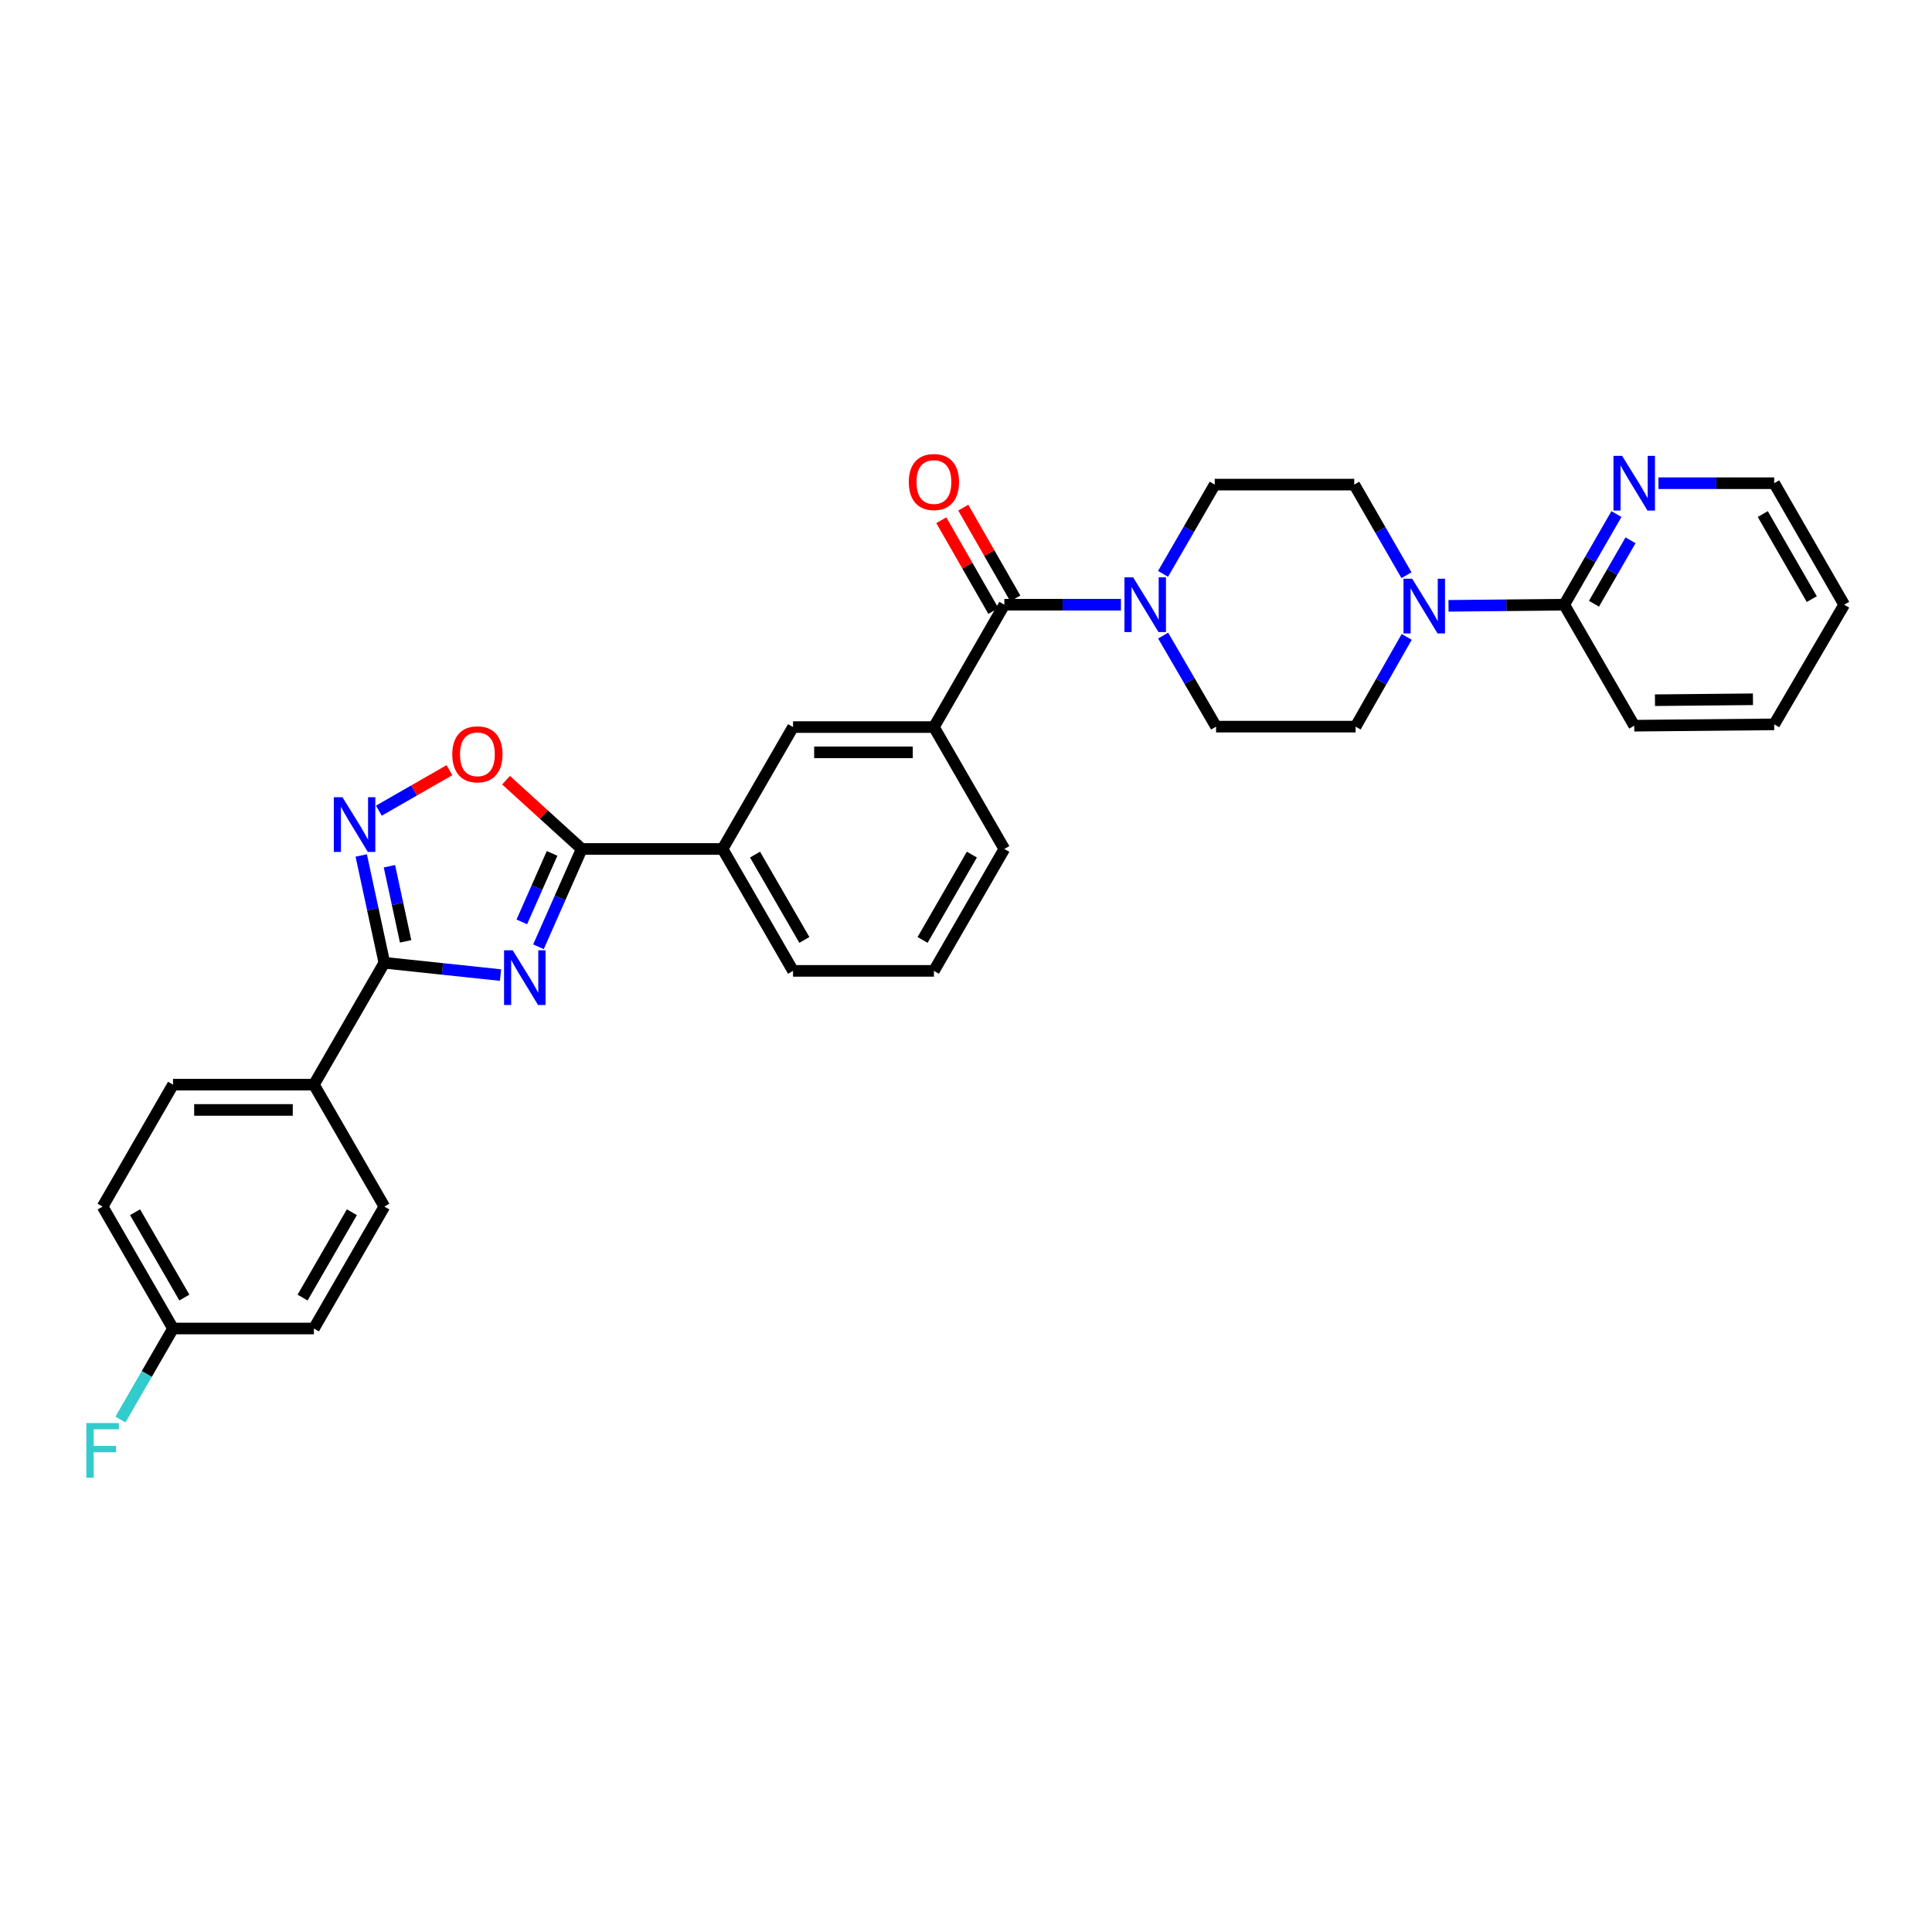 <?xml version='1.0' encoding='iso-8859-1'?>
<svg version='1.1' baseProfile='full'
              xmlns='http://www.w3.org/2000/svg'
                      xmlns:rdkit='http://www.rdkit.org/xml'
                      xmlns:xlink='http://www.w3.org/1999/xlink'
                  xml:space='preserve'
width='1000px' height='1000px' viewBox='0 0 1000 1000'>
<!-- END OF HEADER -->
<rect style='opacity:1.0;fill:#FFFFFF;stroke:none' width='1000' height='1000' x='0' y='0'> </rect>
<path class='bond-0' d='M 259.067,504.698 L 229.005,501.512' style='fill:none;fill-rule:evenodd;stroke:#0000FF;stroke-width:6px;stroke-linecap:butt;stroke-linejoin:miter;stroke-opacity:1' />
<path class='bond-0' d='M 229.005,501.512 L 198.943,498.327' style='fill:none;fill-rule:evenodd;stroke:#000000;stroke-width:6px;stroke-linecap:butt;stroke-linejoin:miter;stroke-opacity:1' />
<path class='bond-1' d='M 278.702,490.048 L 289.896,464.737' style='fill:none;fill-rule:evenodd;stroke:#0000FF;stroke-width:6px;stroke-linecap:butt;stroke-linejoin:miter;stroke-opacity:1' />
<path class='bond-1' d='M 289.896,464.737 L 301.09,439.425' style='fill:none;fill-rule:evenodd;stroke:#000000;stroke-width:6px;stroke-linecap:butt;stroke-linejoin:miter;stroke-opacity:1' />
<path class='bond-1' d='M 270.088,477.16 L 277.923,459.442' style='fill:none;fill-rule:evenodd;stroke:#0000FF;stroke-width:6px;stroke-linecap:butt;stroke-linejoin:miter;stroke-opacity:1' />
<path class='bond-1' d='M 277.923,459.442 L 285.759,441.724' style='fill:none;fill-rule:evenodd;stroke:#000000;stroke-width:6px;stroke-linecap:butt;stroke-linejoin:miter;stroke-opacity:1' />
<path class='bond-2' d='M 198.943,498.327 L 192.957,470.561' style='fill:none;fill-rule:evenodd;stroke:#000000;stroke-width:6px;stroke-linecap:butt;stroke-linejoin:miter;stroke-opacity:1' />
<path class='bond-2' d='M 192.957,470.561 L 186.972,442.795' style='fill:none;fill-rule:evenodd;stroke:#0000FF;stroke-width:6px;stroke-linecap:butt;stroke-linejoin:miter;stroke-opacity:1' />
<path class='bond-2' d='M 209.944,487.239 L 205.754,467.803' style='fill:none;fill-rule:evenodd;stroke:#000000;stroke-width:6px;stroke-linecap:butt;stroke-linejoin:miter;stroke-opacity:1' />
<path class='bond-2' d='M 205.754,467.803 L 201.564,448.366' style='fill:none;fill-rule:evenodd;stroke:#0000FF;stroke-width:6px;stroke-linecap:butt;stroke-linejoin:miter;stroke-opacity:1' />
<path class='bond-11' d='M 198.943,498.327 L 162.477,561.412' style='fill:none;fill-rule:evenodd;stroke:#000000;stroke-width:6px;stroke-linecap:butt;stroke-linejoin:miter;stroke-opacity:1' />
<path class='bond-4' d='M 301.09,439.425 L 281.509,421.624' style='fill:none;fill-rule:evenodd;stroke:#000000;stroke-width:6px;stroke-linecap:butt;stroke-linejoin:miter;stroke-opacity:1' />
<path class='bond-4' d='M 281.509,421.624 L 261.928,403.824' style='fill:none;fill-rule:evenodd;stroke:#FF0000;stroke-width:6px;stroke-linecap:butt;stroke-linejoin:miter;stroke-opacity:1' />
<path class='bond-9' d='M 301.09,439.425 L 374.007,439.425' style='fill:none;fill-rule:evenodd;stroke:#000000;stroke-width:6px;stroke-linecap:butt;stroke-linejoin:miter;stroke-opacity:1' />
<path class='bond-31' d='M 196.097,419.597 L 214.365,409.121' style='fill:none;fill-rule:evenodd;stroke:#0000FF;stroke-width:6px;stroke-linecap:butt;stroke-linejoin:miter;stroke-opacity:1' />
<path class='bond-31' d='M 214.365,409.121 L 232.634,398.645' style='fill:none;fill-rule:evenodd;stroke:#FF0000;stroke-width:6px;stroke-linecap:butt;stroke-linejoin:miter;stroke-opacity:1' />
<path class='bond-3' d='M 519.842,312.994 L 483.39,376.326' style='fill:none;fill-rule:evenodd;stroke:#000000;stroke-width:6px;stroke-linecap:butt;stroke-linejoin:miter;stroke-opacity:1' />
<path class='bond-5' d='M 519.842,312.994 L 550.019,312.994' style='fill:none;fill-rule:evenodd;stroke:#000000;stroke-width:6px;stroke-linecap:butt;stroke-linejoin:miter;stroke-opacity:1' />
<path class='bond-5' d='M 550.019,312.994 L 580.196,312.994' style='fill:none;fill-rule:evenodd;stroke:#0000FF;stroke-width:6px;stroke-linecap:butt;stroke-linejoin:miter;stroke-opacity:1' />
<path class='bond-17' d='M 525.52,309.738 L 512.051,286.245' style='fill:none;fill-rule:evenodd;stroke:#000000;stroke-width:6px;stroke-linecap:butt;stroke-linejoin:miter;stroke-opacity:1' />
<path class='bond-17' d='M 512.051,286.245 L 498.582,262.752' style='fill:none;fill-rule:evenodd;stroke:#FF0000;stroke-width:6px;stroke-linecap:butt;stroke-linejoin:miter;stroke-opacity:1' />
<path class='bond-17' d='M 514.163,316.25 L 500.694,292.756' style='fill:none;fill-rule:evenodd;stroke:#000000;stroke-width:6px;stroke-linecap:butt;stroke-linejoin:miter;stroke-opacity:1' />
<path class='bond-17' d='M 500.694,292.756 L 487.225,269.263' style='fill:none;fill-rule:evenodd;stroke:#FF0000;stroke-width:6px;stroke-linecap:butt;stroke-linejoin:miter;stroke-opacity:1' />
<path class='bond-13' d='M 602.049,328.979 L 615.743,352.539' style='fill:none;fill-rule:evenodd;stroke:#0000FF;stroke-width:6px;stroke-linecap:butt;stroke-linejoin:miter;stroke-opacity:1' />
<path class='bond-13' d='M 615.743,352.539 L 629.436,376.1' style='fill:none;fill-rule:evenodd;stroke:#000000;stroke-width:6px;stroke-linecap:butt;stroke-linejoin:miter;stroke-opacity:1' />
<path class='bond-14' d='M 601.995,297.038 L 615.37,273.932' style='fill:none;fill-rule:evenodd;stroke:#0000FF;stroke-width:6px;stroke-linecap:butt;stroke-linejoin:miter;stroke-opacity:1' />
<path class='bond-14' d='M 615.37,273.932 L 628.745,250.826' style='fill:none;fill-rule:evenodd;stroke:#000000;stroke-width:6px;stroke-linecap:butt;stroke-linejoin:miter;stroke-opacity:1' />
<path class='bond-6' d='M 727.99,297.725 L 714.473,274.276' style='fill:none;fill-rule:evenodd;stroke:#0000FF;stroke-width:6px;stroke-linecap:butt;stroke-linejoin:miter;stroke-opacity:1' />
<path class='bond-6' d='M 714.473,274.276 L 700.957,250.826' style='fill:none;fill-rule:evenodd;stroke:#000000;stroke-width:6px;stroke-linecap:butt;stroke-linejoin:miter;stroke-opacity:1' />
<path class='bond-8' d='M 749.748,313.577 L 779.695,313.286' style='fill:none;fill-rule:evenodd;stroke:#0000FF;stroke-width:6px;stroke-linecap:butt;stroke-linejoin:miter;stroke-opacity:1' />
<path class='bond-8' d='M 779.695,313.286 L 809.642,312.994' style='fill:none;fill-rule:evenodd;stroke:#000000;stroke-width:6px;stroke-linecap:butt;stroke-linejoin:miter;stroke-opacity:1' />
<path class='bond-34' d='M 728.111,329.655 L 714.887,352.877' style='fill:none;fill-rule:evenodd;stroke:#0000FF;stroke-width:6px;stroke-linecap:butt;stroke-linejoin:miter;stroke-opacity:1' />
<path class='bond-34' d='M 714.887,352.877 L 701.662,376.1' style='fill:none;fill-rule:evenodd;stroke:#000000;stroke-width:6px;stroke-linecap:butt;stroke-linejoin:miter;stroke-opacity:1' />
<path class='bond-7' d='M 483.39,376.326 L 410.473,376.326' style='fill:none;fill-rule:evenodd;stroke:#000000;stroke-width:6px;stroke-linecap:butt;stroke-linejoin:miter;stroke-opacity:1' />
<path class='bond-7' d='M 472.453,389.417 L 421.411,389.417' style='fill:none;fill-rule:evenodd;stroke:#000000;stroke-width:6px;stroke-linecap:butt;stroke-linejoin:miter;stroke-opacity:1' />
<path class='bond-33' d='M 483.39,376.326 L 519.842,439.425' style='fill:none;fill-rule:evenodd;stroke:#000000;stroke-width:6px;stroke-linecap:butt;stroke-linejoin:miter;stroke-opacity:1' />
<path class='bond-12' d='M 809.642,312.994 L 823.154,289.537' style='fill:none;fill-rule:evenodd;stroke:#000000;stroke-width:6px;stroke-linecap:butt;stroke-linejoin:miter;stroke-opacity:1' />
<path class='bond-12' d='M 823.154,289.537 L 836.666,266.08' style='fill:none;fill-rule:evenodd;stroke:#0000FF;stroke-width:6px;stroke-linecap:butt;stroke-linejoin:miter;stroke-opacity:1' />
<path class='bond-12' d='M 825.039,312.491 L 834.497,296.072' style='fill:none;fill-rule:evenodd;stroke:#000000;stroke-width:6px;stroke-linecap:butt;stroke-linejoin:miter;stroke-opacity:1' />
<path class='bond-12' d='M 834.497,296.072 L 843.956,279.652' style='fill:none;fill-rule:evenodd;stroke:#0000FF;stroke-width:6px;stroke-linecap:butt;stroke-linejoin:miter;stroke-opacity:1' />
<path class='bond-27' d='M 809.642,312.994 L 845.868,375.62' style='fill:none;fill-rule:evenodd;stroke:#000000;stroke-width:6px;stroke-linecap:butt;stroke-linejoin:miter;stroke-opacity:1' />
<path class='bond-10' d='M 374.007,439.425 L 410.473,376.326' style='fill:none;fill-rule:evenodd;stroke:#000000;stroke-width:6px;stroke-linecap:butt;stroke-linejoin:miter;stroke-opacity:1' />
<path class='bond-25' d='M 374.007,439.425 L 410.473,502.524' style='fill:none;fill-rule:evenodd;stroke:#000000;stroke-width:6px;stroke-linecap:butt;stroke-linejoin:miter;stroke-opacity:1' />
<path class='bond-25' d='M 390.811,442.339 L 416.338,486.508' style='fill:none;fill-rule:evenodd;stroke:#000000;stroke-width:6px;stroke-linecap:butt;stroke-linejoin:miter;stroke-opacity:1' />
<path class='bond-18' d='M 162.477,561.412 L 89.56,561.412' style='fill:none;fill-rule:evenodd;stroke:#000000;stroke-width:6px;stroke-linecap:butt;stroke-linejoin:miter;stroke-opacity:1' />
<path class='bond-18' d='M 151.54,574.503 L 100.498,574.503' style='fill:none;fill-rule:evenodd;stroke:#000000;stroke-width:6px;stroke-linecap:butt;stroke-linejoin:miter;stroke-opacity:1' />
<path class='bond-19' d='M 162.477,561.412 L 198.943,624.525' style='fill:none;fill-rule:evenodd;stroke:#000000;stroke-width:6px;stroke-linecap:butt;stroke-linejoin:miter;stroke-opacity:1' />
<path class='bond-28' d='M 858.419,250.106 L 888.369,250.106' style='fill:none;fill-rule:evenodd;stroke:#0000FF;stroke-width:6px;stroke-linecap:butt;stroke-linejoin:miter;stroke-opacity:1' />
<path class='bond-28' d='M 888.369,250.106 L 918.32,250.106' style='fill:none;fill-rule:evenodd;stroke:#000000;stroke-width:6px;stroke-linecap:butt;stroke-linejoin:miter;stroke-opacity:1' />
<path class='bond-16' d='M 629.436,376.1 L 701.662,376.1' style='fill:none;fill-rule:evenodd;stroke:#000000;stroke-width:6px;stroke-linecap:butt;stroke-linejoin:miter;stroke-opacity:1' />
<path class='bond-15' d='M 628.745,250.826 L 700.957,250.826' style='fill:none;fill-rule:evenodd;stroke:#000000;stroke-width:6px;stroke-linecap:butt;stroke-linejoin:miter;stroke-opacity:1' />
<path class='bond-22' d='M 89.56,561.412 L 53.109,624.525' style='fill:none;fill-rule:evenodd;stroke:#000000;stroke-width:6px;stroke-linecap:butt;stroke-linejoin:miter;stroke-opacity:1' />
<path class='bond-21' d='M 198.943,624.525 L 162.477,687.631' style='fill:none;fill-rule:evenodd;stroke:#000000;stroke-width:6px;stroke-linecap:butt;stroke-linejoin:miter;stroke-opacity:1' />
<path class='bond-21' d='M 182.138,627.441 L 156.612,671.616' style='fill:none;fill-rule:evenodd;stroke:#000000;stroke-width:6px;stroke-linecap:butt;stroke-linejoin:miter;stroke-opacity:1' />
<path class='bond-20' d='M 89.56,687.631 L 162.477,687.631' style='fill:none;fill-rule:evenodd;stroke:#000000;stroke-width:6px;stroke-linecap:butt;stroke-linejoin:miter;stroke-opacity:1' />
<path class='bond-23' d='M 89.56,687.631 L 75.951,711.19' style='fill:none;fill-rule:evenodd;stroke:#000000;stroke-width:6px;stroke-linecap:butt;stroke-linejoin:miter;stroke-opacity:1' />
<path class='bond-23' d='M 75.951,711.19 L 62.341,734.749' style='fill:none;fill-rule:evenodd;stroke:#33CCCC;stroke-width:6px;stroke-linecap:butt;stroke-linejoin:miter;stroke-opacity:1' />
<path class='bond-32' d='M 89.56,687.631 L 53.109,624.525' style='fill:none;fill-rule:evenodd;stroke:#000000;stroke-width:6px;stroke-linecap:butt;stroke-linejoin:miter;stroke-opacity:1' />
<path class='bond-32' d='M 95.428,671.618 L 69.912,627.443' style='fill:none;fill-rule:evenodd;stroke:#000000;stroke-width:6px;stroke-linecap:butt;stroke-linejoin:miter;stroke-opacity:1' />
<path class='bond-24' d='M 519.842,439.425 L 483.39,502.524' style='fill:none;fill-rule:evenodd;stroke:#000000;stroke-width:6px;stroke-linecap:butt;stroke-linejoin:miter;stroke-opacity:1' />
<path class='bond-24' d='M 503.038,442.341 L 477.523,486.51' style='fill:none;fill-rule:evenodd;stroke:#000000;stroke-width:6px;stroke-linecap:butt;stroke-linejoin:miter;stroke-opacity:1' />
<path class='bond-26' d='M 410.473,502.524 L 483.39,502.524' style='fill:none;fill-rule:evenodd;stroke:#000000;stroke-width:6px;stroke-linecap:butt;stroke-linejoin:miter;stroke-opacity:1' />
<path class='bond-29' d='M 845.868,375.62 L 918.32,374.929' style='fill:none;fill-rule:evenodd;stroke:#000000;stroke-width:6px;stroke-linecap:butt;stroke-linejoin:miter;stroke-opacity:1' />
<path class='bond-29' d='M 856.611,362.426 L 907.327,361.942' style='fill:none;fill-rule:evenodd;stroke:#000000;stroke-width:6px;stroke-linecap:butt;stroke-linejoin:miter;stroke-opacity:1' />
<path class='bond-35' d='M 918.32,250.106 L 954.545,312.994' style='fill:none;fill-rule:evenodd;stroke:#000000;stroke-width:6px;stroke-linecap:butt;stroke-linejoin:miter;stroke-opacity:1' />
<path class='bond-35' d='M 912.41,266.073 L 937.768,310.095' style='fill:none;fill-rule:evenodd;stroke:#000000;stroke-width:6px;stroke-linecap:butt;stroke-linejoin:miter;stroke-opacity:1' />
<path class='bond-30' d='M 918.32,374.929 L 954.545,312.994' style='fill:none;fill-rule:evenodd;stroke:#000000;stroke-width:6px;stroke-linecap:butt;stroke-linejoin:miter;stroke-opacity:1' />
<path  class='atom-0' d='M 265.375 491.869
L 274.655 506.869
Q 275.575 508.349, 277.055 511.029
Q 278.535 513.709, 278.615 513.869
L 278.615 491.869
L 282.375 491.869
L 282.375 520.189
L 278.495 520.189
L 268.535 503.789
Q 267.375 501.869, 266.135 499.669
Q 264.935 497.469, 264.575 496.789
L 264.575 520.189
L 260.895 520.189
L 260.895 491.869
L 265.375 491.869
' fill='#0000FF'/>
<path  class='atom-3' d='M 177.265 412.646
L 186.545 427.646
Q 187.465 429.126, 188.945 431.806
Q 190.425 434.486, 190.505 434.646
L 190.505 412.646
L 194.265 412.646
L 194.265 440.966
L 190.385 440.966
L 180.425 424.566
Q 179.265 422.646, 178.025 420.446
Q 176.825 418.246, 176.465 417.566
L 176.465 440.966
L 172.785 440.966
L 172.785 412.646
L 177.265 412.646
' fill='#0000FF'/>
<path  class='atom-5' d='M 234.104 390.428
Q 234.104 383.628, 237.464 379.828
Q 240.824 376.028, 247.104 376.028
Q 253.384 376.028, 256.744 379.828
Q 260.104 383.628, 260.104 390.428
Q 260.104 397.308, 256.704 401.228
Q 253.304 405.108, 247.104 405.108
Q 240.864 405.108, 237.464 401.228
Q 234.104 397.348, 234.104 390.428
M 247.104 401.908
Q 251.424 401.908, 253.744 399.028
Q 256.104 396.108, 256.104 390.428
Q 256.104 384.868, 253.744 382.068
Q 251.424 379.228, 247.104 379.228
Q 242.784 379.228, 240.424 382.028
Q 238.104 384.828, 238.104 390.428
Q 238.104 396.148, 240.424 399.028
Q 242.784 401.908, 247.104 401.908
' fill='#FF0000'/>
<path  class='atom-6' d='M 586.499 298.834
L 595.779 313.834
Q 596.699 315.314, 598.179 317.994
Q 599.659 320.674, 599.739 320.834
L 599.739 298.834
L 603.499 298.834
L 603.499 327.154
L 599.619 327.154
L 589.659 310.754
Q 588.499 308.834, 587.259 306.634
Q 586.059 304.434, 585.699 303.754
L 585.699 327.154
L 582.019 327.154
L 582.019 298.834
L 586.499 298.834
' fill='#0000FF'/>
<path  class='atom-7' d='M 730.937 299.539
L 740.217 314.539
Q 741.137 316.019, 742.617 318.699
Q 744.097 321.379, 744.177 321.539
L 744.177 299.539
L 747.937 299.539
L 747.937 327.859
L 744.057 327.859
L 734.097 311.459
Q 732.937 309.539, 731.697 307.339
Q 730.497 305.139, 730.137 304.459
L 730.137 327.859
L 726.457 327.859
L 726.457 299.539
L 730.937 299.539
' fill='#0000FF'/>
<path  class='atom-13' d='M 839.608 235.946
L 848.888 250.946
Q 849.808 252.426, 851.288 255.106
Q 852.768 257.786, 852.848 257.946
L 852.848 235.946
L 856.608 235.946
L 856.608 264.266
L 852.728 264.266
L 842.768 247.866
Q 841.608 245.946, 840.368 243.746
Q 839.168 241.546, 838.808 240.866
L 838.808 264.266
L 835.128 264.266
L 835.128 235.946
L 839.608 235.946
' fill='#0000FF'/>
<path  class='atom-18' d='M 470.39 249.495
Q 470.39 242.695, 473.75 238.895
Q 477.11 235.095, 483.39 235.095
Q 489.67 235.095, 493.03 238.895
Q 496.39 242.695, 496.39 249.495
Q 496.39 256.375, 492.99 260.295
Q 489.59 264.175, 483.39 264.175
Q 477.15 264.175, 473.75 260.295
Q 470.39 256.415, 470.39 249.495
M 483.39 260.975
Q 487.71 260.975, 490.03 258.095
Q 492.39 255.175, 492.39 249.495
Q 492.39 243.935, 490.03 241.135
Q 487.71 238.295, 483.39 238.295
Q 479.07 238.295, 476.71 241.095
Q 474.39 243.895, 474.39 249.495
Q 474.39 255.215, 476.71 258.095
Q 479.07 260.975, 483.39 260.975
' fill='#FF0000'/>
<path  class='atom-24' d='M 44.689 736.57
L 61.529 736.57
L 61.529 739.81
L 48.489 739.81
L 48.489 748.41
L 60.089 748.41
L 60.089 751.69
L 48.489 751.69
L 48.489 764.89
L 44.689 764.89
L 44.689 736.57
' fill='#33CCCC'/>
</svg>
